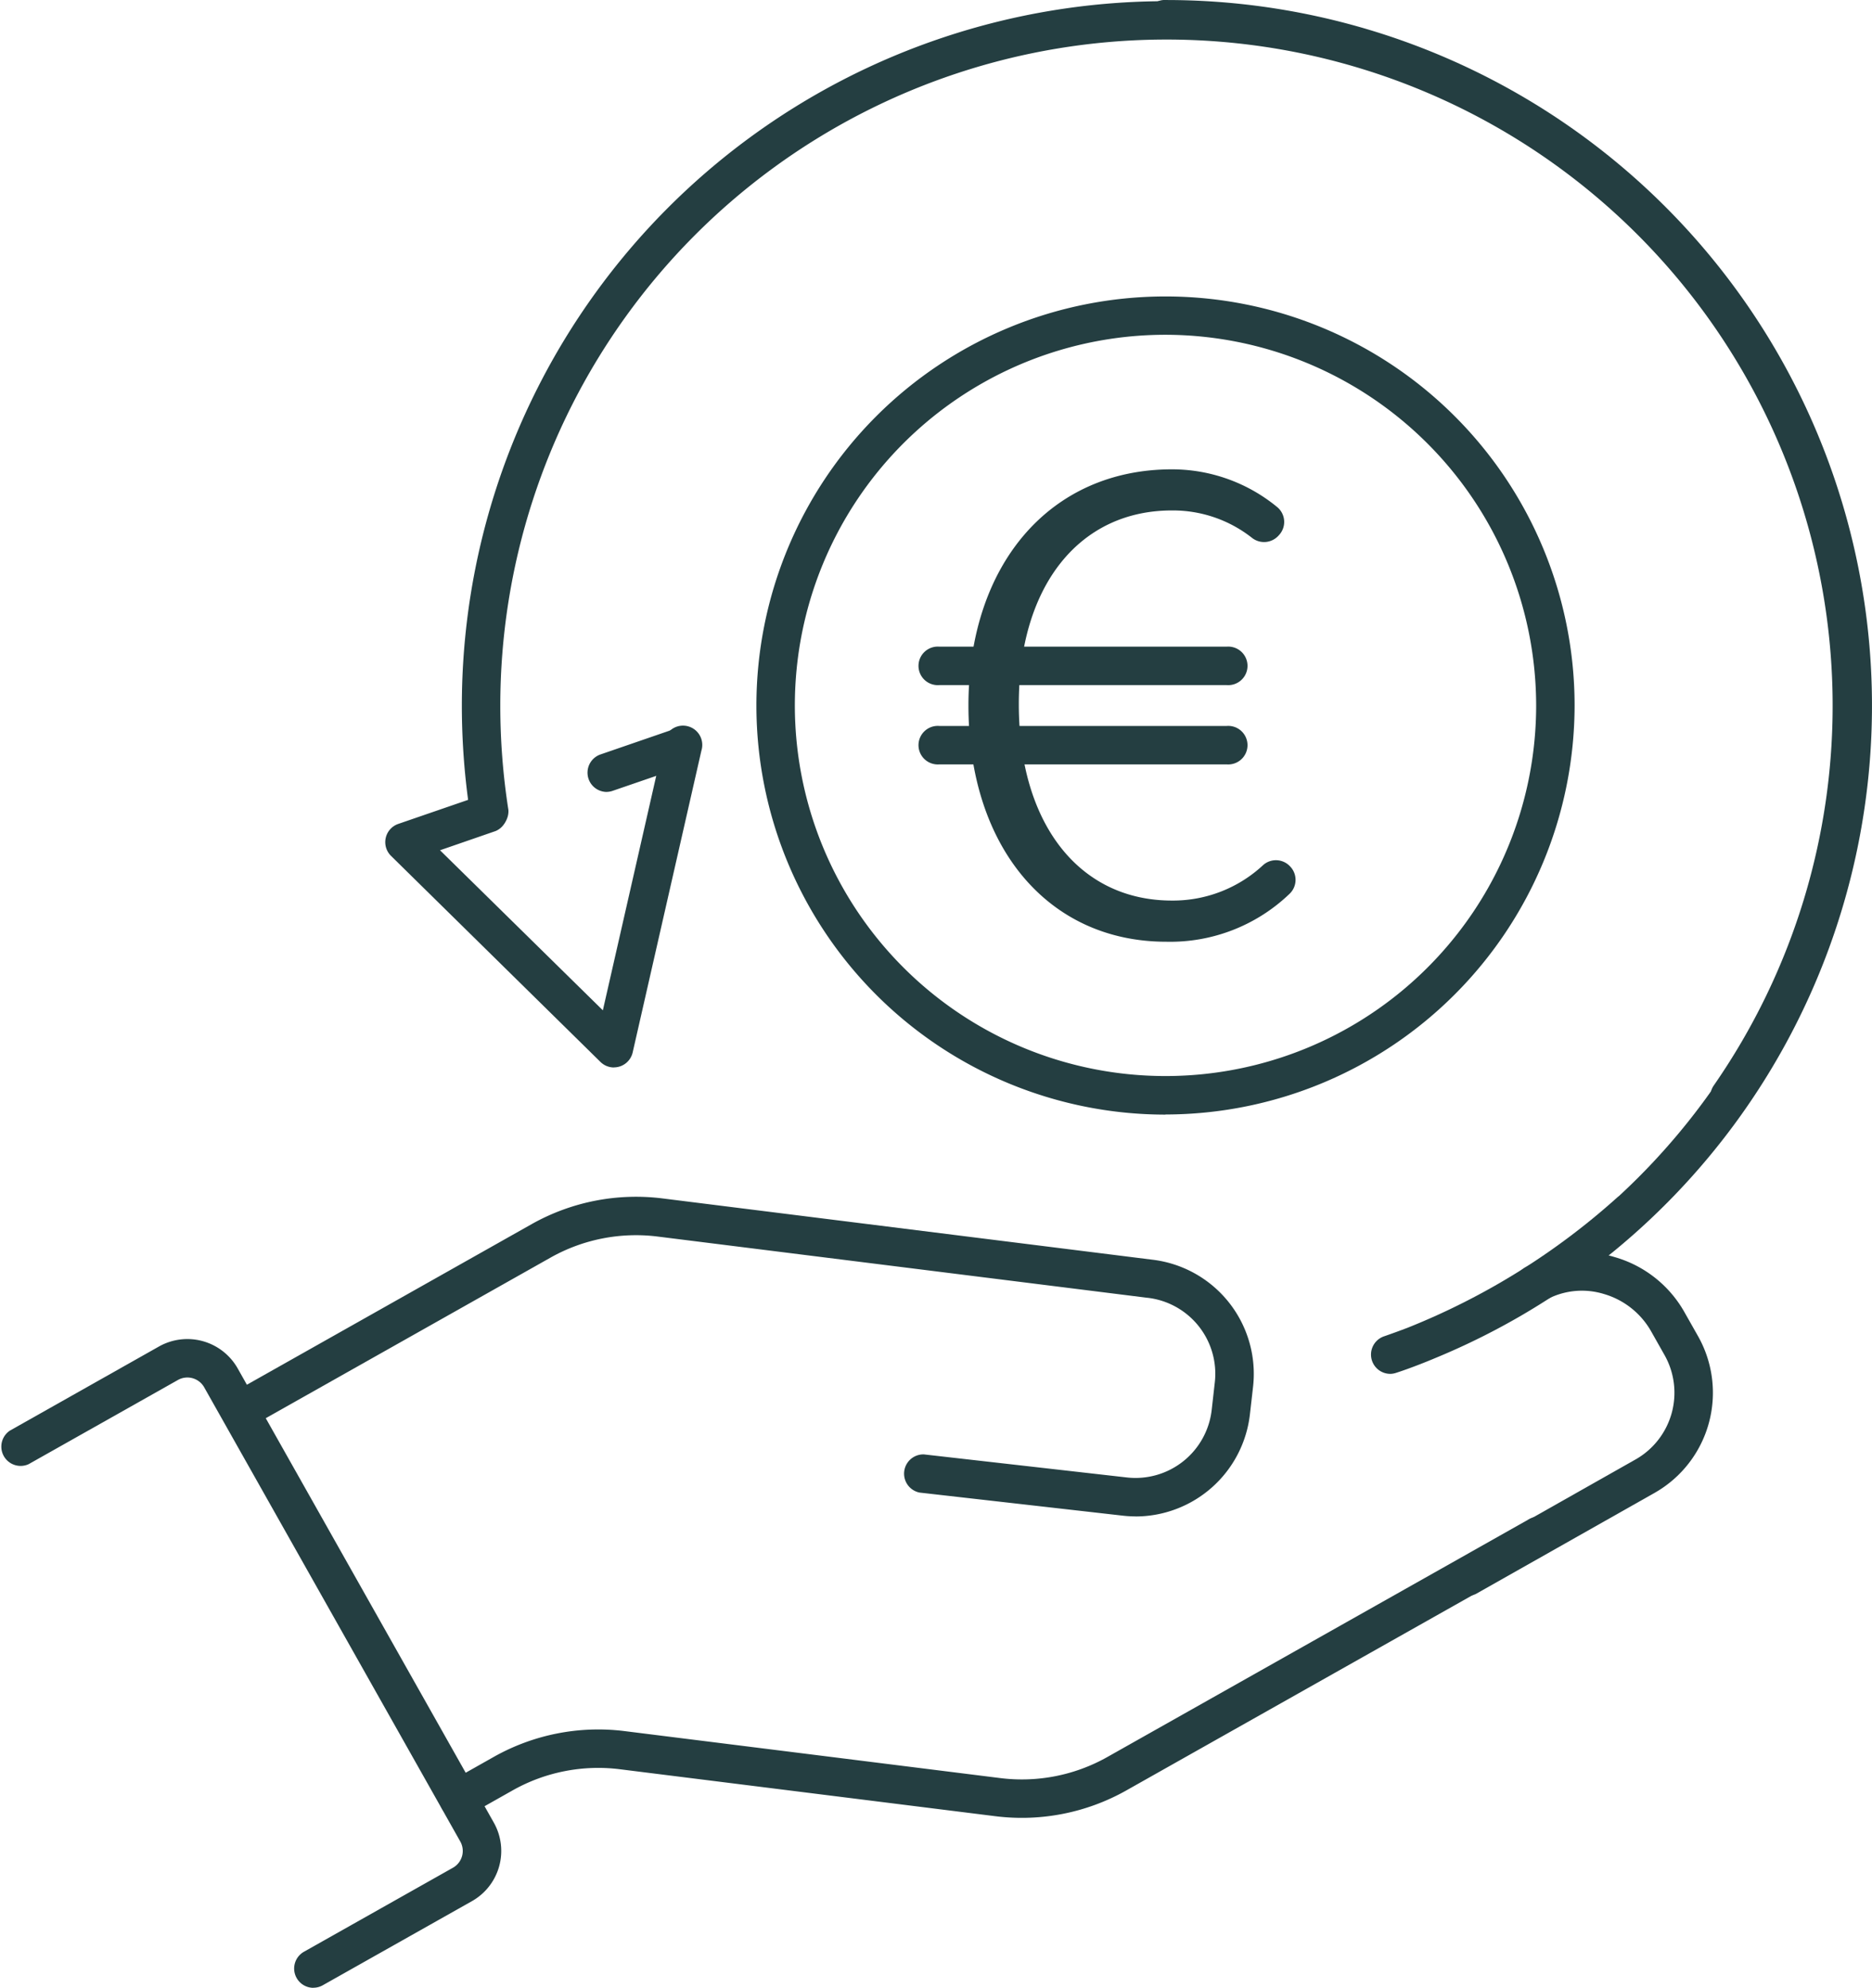 <svg xmlns="http://www.w3.org/2000/svg" xmlns:xlink="http://www.w3.org/1999/xlink" width="77.668" height="82.476" viewBox="0 0 77.668 82.476">
  <defs>
    <clipPath id="clip-path">
      <rect id="Rectangle_2709" data-name="Rectangle 2709" width="77.668" height="82.476" fill="#243e41"/>
    </clipPath>
  </defs>
  <g id="Group_881" data-name="Group 881" transform="translate(0 -0.003)">
    <g id="Group_880" data-name="Group 880" transform="translate(0 0.003)" clip-path="url(#clip-path)">
      <path id="Path_6026" data-name="Path 6026" d="M12.994,953.454a.8.8,0,0,1-.392-1.492l6.194-3.493a.8.8,0,0,0,.3-1.086L8.468,928.534a.8.8,0,0,0-1.086-.3l-6.194,3.493a.8.8,0,0,1-.783-1.389L6.6,926.842a2.4,2.4,0,0,1,3.258.908L20.487,946.6a2.392,2.392,0,0,1-.908,3.258l-6.194,3.493a.793.793,0,0,1-.391.1" transform="translate(0.001 -870.978)" fill="#243e41"/>
      <path id="Path_6027" data-name="Path 6027" d="M190.443,841.337a4.8,4.8,0,0,1-.543-.031l-8.432-.958a.8.8,0,0,1,.18-1.584l8.432.958a3.181,3.181,0,0,0,3.507-2.792l.131-1.157a3.173,3.173,0,0,0-2.792-3.507h-.009l-20.333-2.543a7.225,7.225,0,0,0-4.416.87l-12.524,7.063a.8.8,0,0,1-.783-1.389l12.524-7.063a8.829,8.829,0,0,1,5.4-1.063l20.328,2.543a4.77,4.77,0,0,1,4.192,5.271l-.132,1.157a4.78,4.78,0,0,1-4.729,4.227" transform="translate(-143.316 -778.42)" fill="#243e41"/>
      <path id="Path_6028" data-name="Path 6028" d="M304.665,1062.541a.8.8,0,0,1-.392-1.492l1.875-1.058a8.827,8.827,0,0,1,5.4-1.063l15.615,1.953a7.225,7.225,0,0,0,4.415-.87l17.446-9.839a.8.8,0,1,1,.783,1.389l-17.446,9.839a8.83,8.83,0,0,1-5.4,1.063l-15.615-1.953a7.226,7.226,0,0,0-4.415.87l-1.875,1.058a.792.792,0,0,1-.391.1" transform="translate(-285.646 -987.105)" fill="#243e41"/>
      <path id="Path_6029" data-name="Path 6029" d="M1002.7,880.784a.8.8,0,0,1-.393-1.491l7.386-4.178a3.181,3.181,0,0,0,1.2-4.319l-.573-1.014a3.318,3.318,0,0,0-1.949-1.529,3.108,3.108,0,0,0-2.422.257.8.8,0,1,1-.785-1.388,4.69,4.69,0,0,1,3.654-.4,4.859,4.859,0,0,1,2.89,2.274l.574,1.014a4.776,4.776,0,0,1-1.8,6.492l-7.386,4.178a.794.794,0,0,1-.392.1" transform="translate(-941.828 -814.565)" fill="#243e41"/>
      <path id="Path_6030" data-name="Path 6030" d="M803.885,57.006a.8.8,0,0,1-.259-1.551q.5-.173,1-.364a29.179,29.179,0,0,0,8.686-5.4.812.812,0,0,1,.075-.061A27.683,27.683,0,0,0,794.614,1.6a.8.8,0,1,1,0-1.595,29.278,29.278,0,0,1,11.221,56.318c-1,.422-1.639.625-1.714.648a.8.8,0,0,1-.236.036" transform="translate(-746.219 -0.004)" fill="#243e41"/>
      <path id="Path_6031" data-name="Path 6031" d="M540.359,239.078A16.973,16.973,0,1,1,557.332,222.1a16.992,16.992,0,0,1-16.973,16.973m0-32.351A15.378,15.378,0,1,0,555.737,222.1a15.4,15.4,0,0,0-15.378-15.378" transform="translate(-492.003 -192.832)" fill="#243e41"/>
      <path id="Path_6032" data-name="Path 6032" d="M276.025,517.371a.8.8,0,0,1-.559-.229l-8.693-8.553a.8.8,0,0,1,.3-1.322l3.531-1.216a.8.8,0,0,1,.519,1.508l-2.314.8L275.565,515l2.533-11.126a.8.8,0,1,1,1.555.354l-2.851,12.52a.8.8,0,0,1-.777.62" transform="translate(-250.553 -473.081)" fill="#243e41"/>
      <path id="Path_6033" data-name="Path 6033" d="M407.1,505.94a.8.8,0,0,1-.259-1.552L410,503.3a.8.8,0,0,1,.518,1.508l-3.163,1.087a.8.8,0,0,1-.259.044" transform="translate(-381.938 -473.082)" fill="#243e41"/>
      <path id="Path_6034" data-name="Path 6034" d="M372.18,47.021a.8.8,0,0,1-.654-1.253,27.639,27.639,0,1,0-50.345-15.761,27.957,27.957,0,0,0,.336,4.326.8.8,0,0,1-1.575.248,29.562,29.562,0,0,1-.356-4.573,29.233,29.233,0,1,1,53.248,16.672.8.8,0,0,1-.655.342" transform="translate(-300.424 -0.729)" fill="#243e41"/>
      <path id="Path_6035" data-name="Path 6035" d="M683.443,341.229a.8.8,0,0,0-1.114-.045,5.484,5.484,0,0,1-3.783,1.47c-3.858,0-6.351-3.2-6.351-8.152,0-4.88,2.493-8.034,6.351-8.034a5.3,5.3,0,0,1,3.322,1.136.809.809,0,0,0,1.1-.089l.027-.03a.8.8,0,0,0-.09-1.165,6.864,6.864,0,0,0-4.358-1.558c-5.049,0-8.442,3.938-8.442,9.8s3.3,9.8,8.205,9.8a7.151,7.151,0,0,0,5.121-1.991.8.8,0,0,0,.03-1.123Z" transform="translate(-629.925 -305.289)" fill="#243e41"/>
      <path id="Path_6036" data-name="Path 6036" d="M649.373,449.057H637.448a.8.8,0,1,1,0-1.595h11.924a.8.8,0,1,1,0,1.595" transform="translate(-598.477 -420.632)" fill="#243e41"/>
      <path id="Path_6037" data-name="Path 6037" d="M649.373,503.931H637.448a.8.8,0,1,1,0-1.595h11.924a.8.8,0,1,1,0,1.595" transform="translate(-598.477 -472.216)" fill="#243e41"/>
    </g>
  </g>
</svg>
